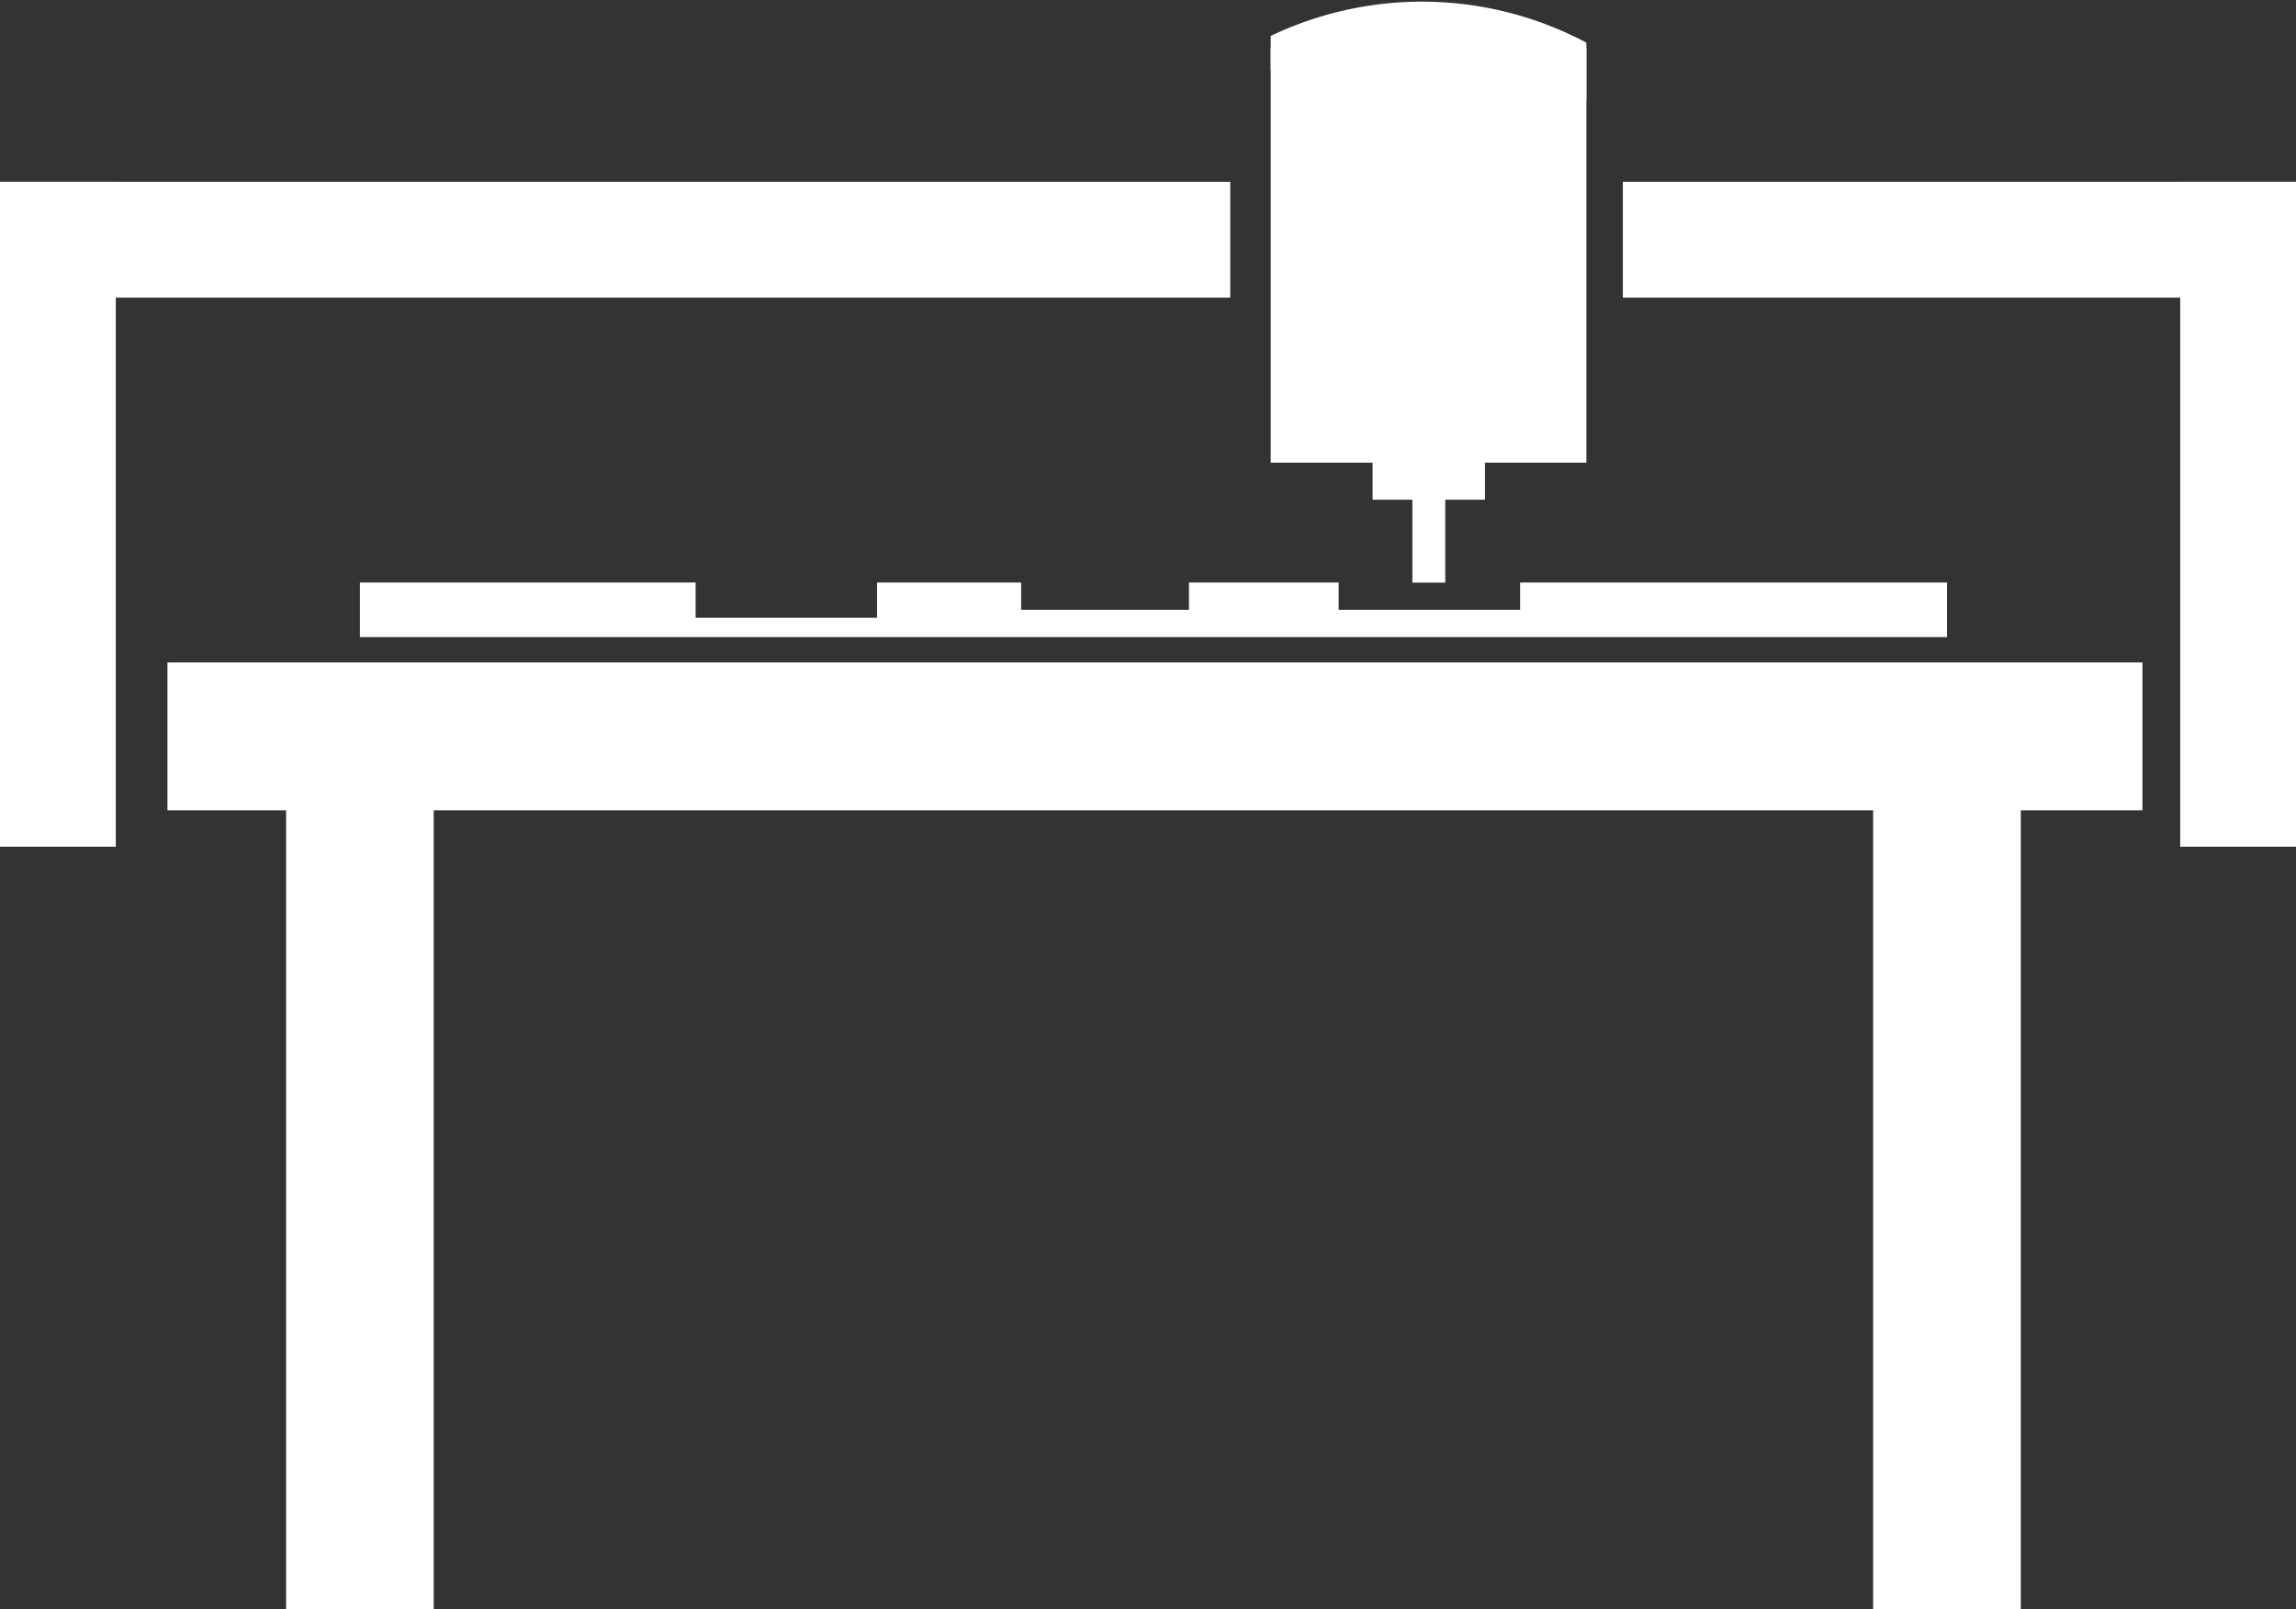 <svg id="Layer_1" data-name="Layer 1" xmlns="http://www.w3.org/2000/svg" viewBox="0 0 26.257 18.406">
  <rect x="0" y="0" width="26.257" height="18.406" fill="#333333" stroke="none"/>
  <defs>
    <style>
      .cls-1 {
        fill: #fff;
      }
    </style>
  </defs>
  <title>cnc</title>
  <rect class="cls-1" x="3.272" y="8.901" width="1.688" height="9.504"/>
  <rect class="cls-1" y="2.079" width="1.324" height="7.604"/>
  <rect class="cls-1" x="24.933" y="2.079" width="1.324" height="7.604"/>
  <rect class="cls-1" y="2.079" width="14.069" height="1.325"/>
  <rect class="cls-1" x="18.559" y="2.079" width="7.698" height="1.325"/>
  <rect class="cls-1" x="1.915" y="7.576" width="22.586" height="1.691"/>
  <rect class="cls-1" x="21.421" y="8.901" width="1.689" height="9.504"/>
  <rect class="cls-1" x="14.532" y="0.556" width="3.61" height="4.735"/>
  <polygon class="cls-1" points="4.116 7.286 22.266 7.286 22.266 6.662 17.384 6.662 17.384 6.974 15.309 6.974 15.309 6.662 13.597 6.662 13.597 6.974 11.678 6.974 11.678 6.662 10.03 6.662 10.03 7.065 7.955 7.065 7.955 6.662 4.116 6.662 4.116 7.286"/>
  <rect class="cls-1" x="15.697" y="5.002" width="1.285" height="0.713"/>
  <rect class="cls-1" x="16.152" y="5.587" width="0.376" height="1.076"/>
  <path class="cls-1" d="M17.944,8.062V7.674a4.007,4.007,0,0,1,3.61.077v.662Z" transform="translate(-3.412 -7.263)"/>
</svg>
